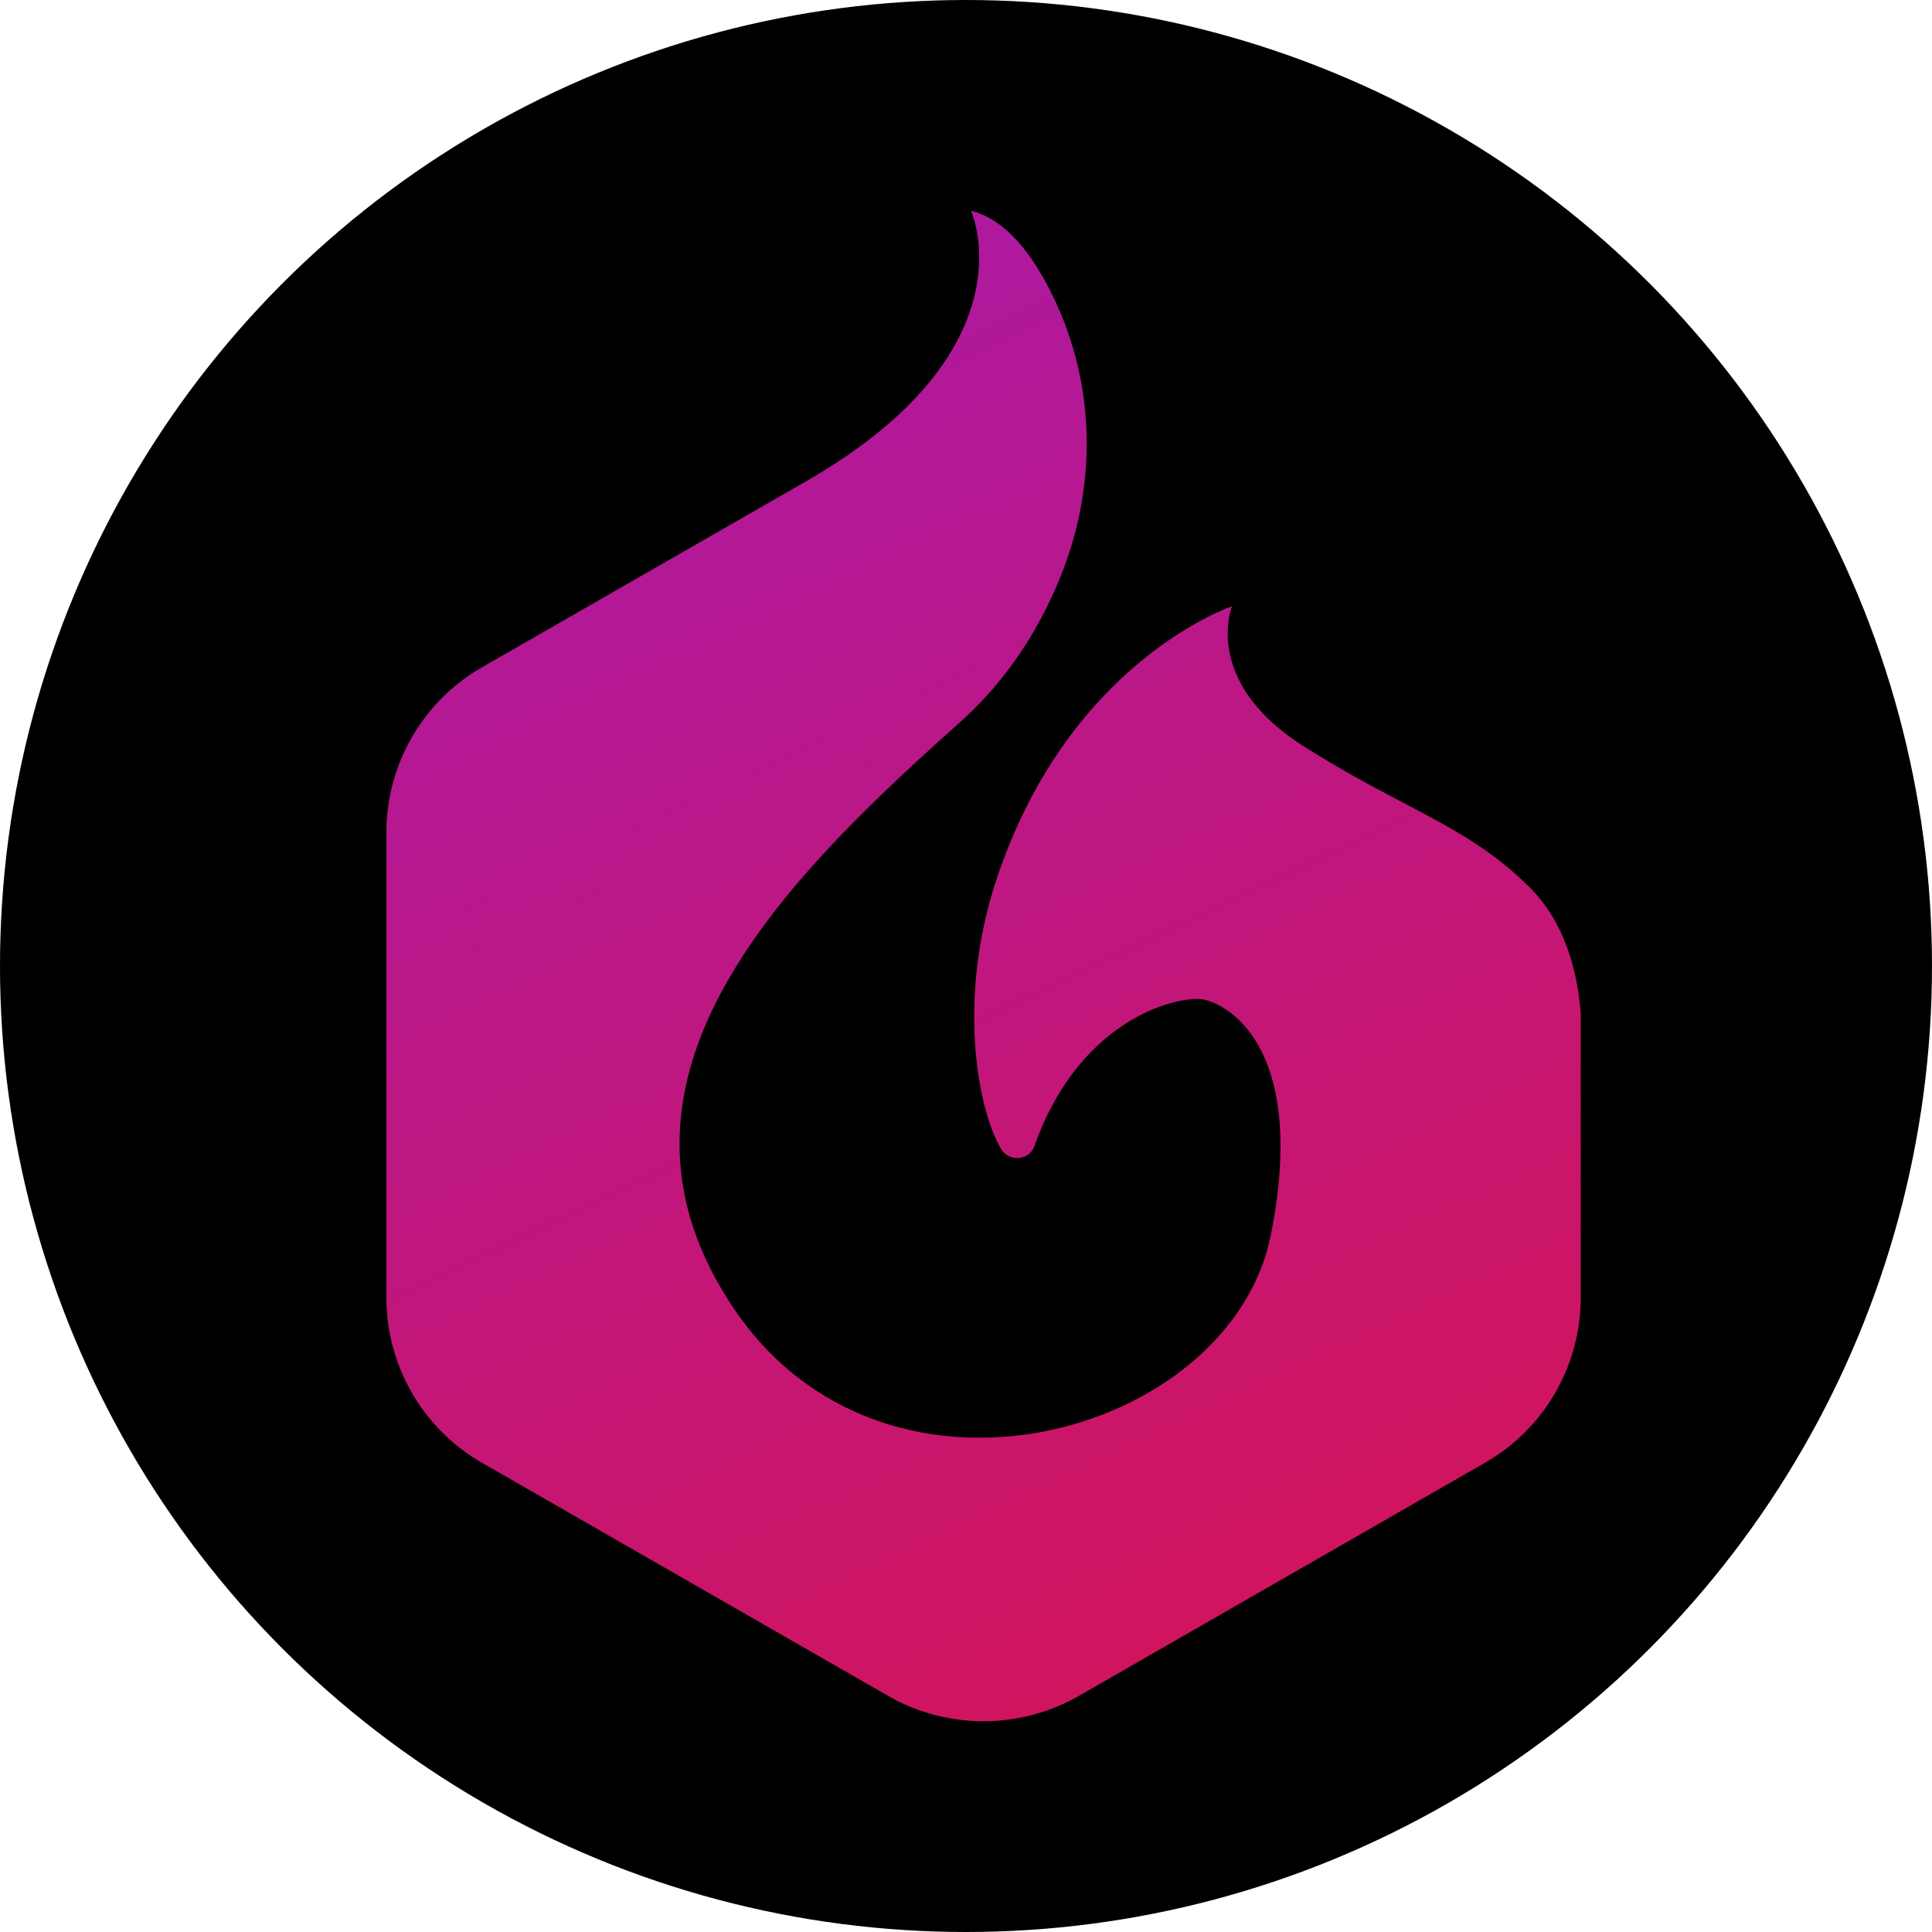 <svg xmlns="http://www.w3.org/2000/svg" width="55" height="55" fill="none"><circle cx="27.5" cy="27.5" r="27.5" fill="#000"/><path fill="url(#a)" d="M45 28.814v8.13a5.42 5.42 0 0 1-2.733 4.702L30.728 48.27a5.47 5.47 0 0 1-5.46 0l-11.535-6.62A5.42 5.42 0 0 1 11 36.943V23.691a5.42 5.42 0 0 1 2.728-4.698l9.212-5.287C29.453 9.963 27.643 6 27.643 6c1.053.26 1.85 1.38 2.424 2.63 1.144 2.488 1.14 5.322.096 7.853-.597 1.45-1.493 2.877-2.833 4.076-4.913 4.4-10.839 10.137-6.448 16.678 4.32 6.434 14.154 3.626 15.294-2.076 1.105-5.538-1.414-6.693-2.028-6.72-.879-.043-3.476.723-4.699 4.184-.152.42-.727.463-.953.078-.683-1.164-1.249-4.305-.122-7.684 2.071-6.217 6.697-7.757 6.697-7.757s-.862 2.137 2.027 3.972c2.885 1.83 4.67 2.258 6.449 4.028 1.053 1.047 1.37 2.522 1.449 3.552z"/><defs><linearGradient id="a" x1="15.882" x2="34.625" y1="10.035" y2="49.56" gradientUnits="userSpaceOnUse"><stop stop-color="#AD19A1"/><stop offset="1" stop-color="#D31459"/></linearGradient></defs></svg>